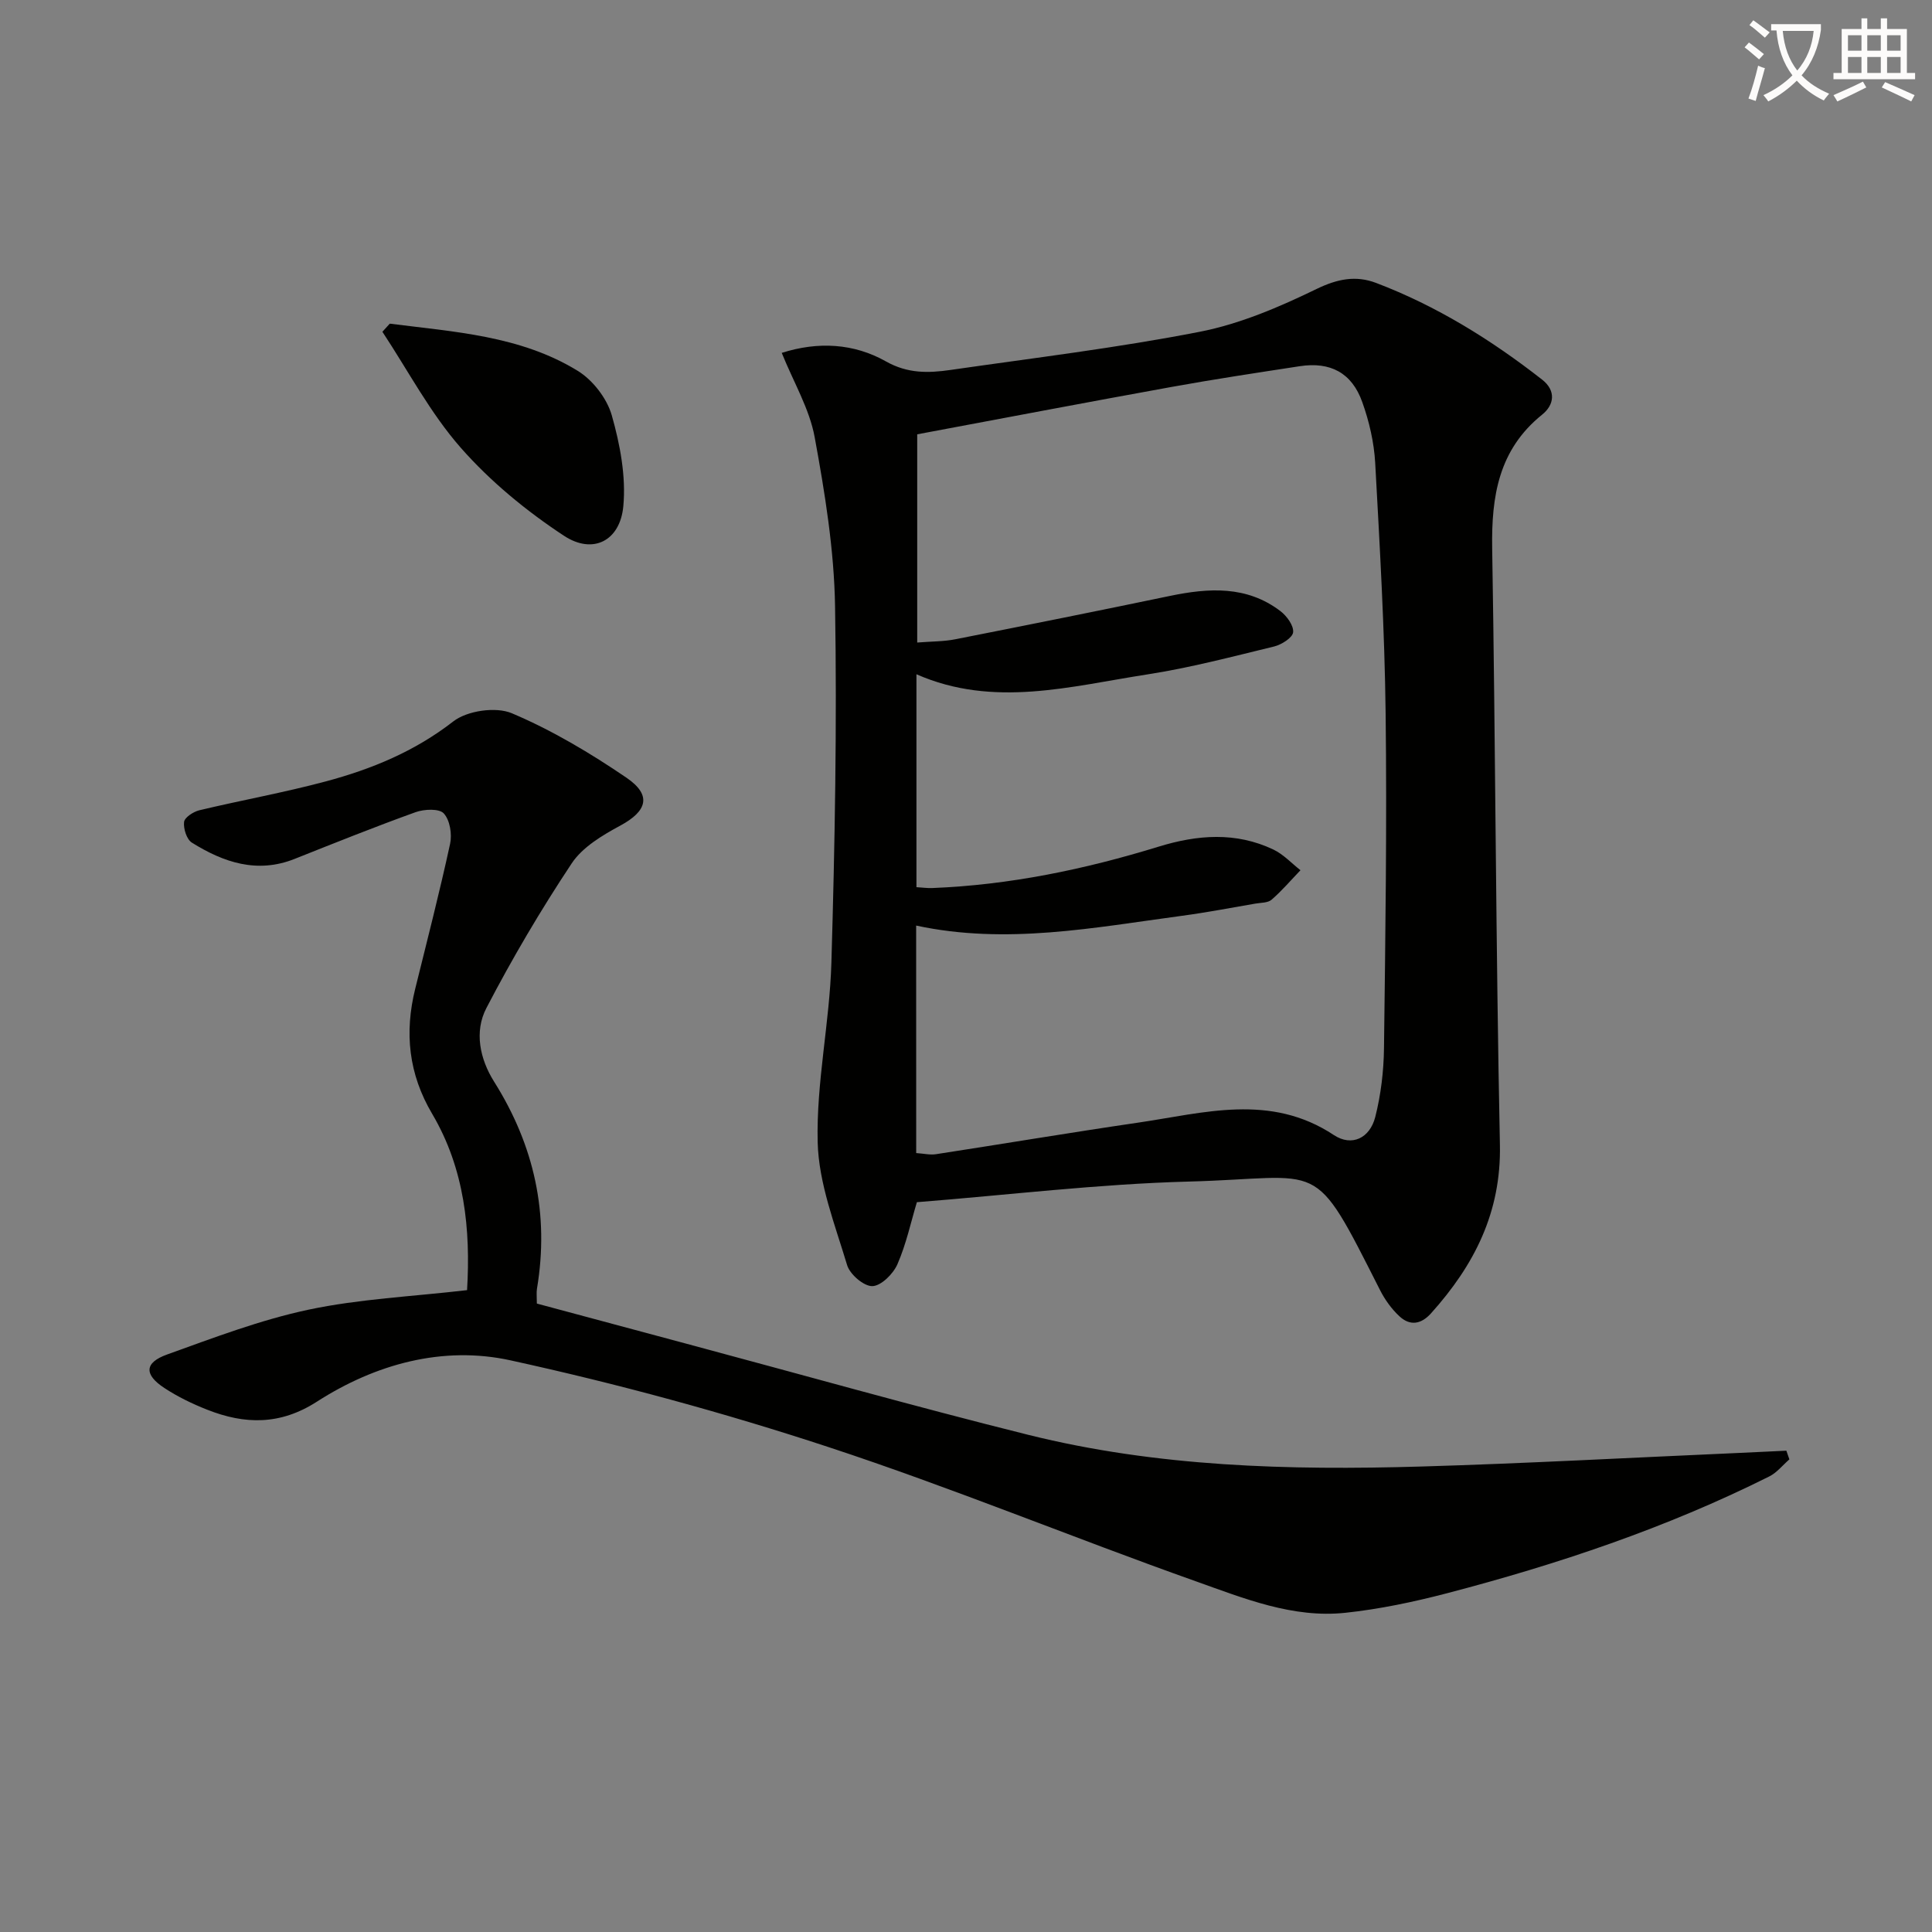 <svg enable-background="new 0 0 400 400" viewBox="0 0 400 400" xmlns="http://www.w3.org/2000/svg"><rect x="0" y="0" width="400" height="400" fill="#808080" stroke="none"/><path d="m362.1 8.8c1.1.8 2.1 1.6 3.1 2.4l-1 1.1c-1.3-1.1-2.3-2-3-2.5zm1.9 4.8c.5.2.9.4 1.4.5-.6 2.3-1.3 4.5-1.9 6.8l-1.5-.5c.8-2.1 1.4-4.3 2-6.8zm-1-9.4c1.3.9 2.4 1.8 3.4 2.5l-1 1.1c-1.4-1.2-2.4-2.1-3.2-2.6zm3.7 2.2v-1.4h10.3v1.2c-.5 3.6-1.8 6.8-4 9.4 1.5 1.6 3.4 2.8 5.7 3.8-.3.4-.7.8-1.1 1.4-2.3-1.1-4.1-2.5-5.6-4.1-1.6 1.6-3.6 3.1-5.9 4.3-.3-.5-.7-.9-1-1.3 2.4-1.1 4.4-2.5 6-4.1-1.9-2.5-3-5.6-3.3-9.3h-1.1zm8.8 0h-6.4c.3 3.3 1.3 6 3 8.2 2-2.3 3.1-5.1 3.4-8.2z" fill="#fcfbfa"/><path d="m385.3 3.8h1.3v2.2h2.8v-2.2h1.3v2.2h4.1v9.1h1.7v1.3h-16.9v-1.3h1.7v-9.1h4.1v-2.2zm.4 13.1.7 1.2c-1.8.9-3.8 1.9-6 2.9-.2-.4-.5-.8-.8-1.3 2.3-1 4.3-1.9 6.1-2.8zm-3.1-6.4h2.8v-3.2h-2.8zm0 4.6h2.8v-3.3h-2.8zm4-4.6h2.8v-3.2h-2.8zm0 4.6h2.8v-3.3h-2.8zm3.7 1.9c2.1.9 4.1 1.8 6.1 2.7l-.7 1.3c-2.2-1.1-4.2-2-6.1-2.9zm3.2-9.7h-2.8v3.2h2.8zm-2.8 7.8h2.8v-3.3h-2.8z" fill="#fcfbfa"/><g fill="#010100"><path d="m189.83 248.9c-1.23 4.08-2.2 8.66-4.03 12.85-.87 2-3.38 4.49-5.19 4.53-1.77.04-4.66-2.44-5.23-4.37-2.51-8.37-5.88-16.9-6.09-25.44-.3-12.34 2.48-24.73 2.84-37.12.72-24.59 1.17-49.21.76-73.81-.19-11.71-2.1-23.47-4.22-35.02-1.07-5.86-4.34-11.32-6.82-17.46 7.53-2.4 14.94-1.98 21.58 1.77 4.5 2.54 8.78 2.42 13.32 1.77 17.24-2.49 34.57-4.57 51.65-7.91 8.34-1.63 16.48-5.12 24.18-8.86 4.32-2.1 8.14-2.84 12.31-1.26 12.55 4.77 23.84 11.78 34.38 20.02 2.95 2.3 2.52 5.24.02 7.25-9.03 7.26-10.53 16.92-10.35 27.75.69 41.13.75 82.27 1.6 123.39.29 14.05-5.33 24.99-14.27 34.94-2.06 2.29-4.34 2.61-6.48.65-1.67-1.53-3.08-3.5-4.1-5.53-14.13-27.9-11.29-23.15-39.57-22.41-18.71.5-37.39 2.78-56.29 4.27zm-.14-10.17c1.55.1 2.87.43 4.12.23 13.92-2.14 27.82-4.48 41.76-6.52 13.67-2 27.41-6.16 40.59 2.56 3.72 2.46 7.45.64 8.57-3.73 1.17-4.61 1.75-9.47 1.81-14.24.29-23.12.62-46.24.34-69.36-.21-17.28-1.21-34.56-2.16-51.83-.24-4.25-1.24-8.58-2.68-12.6-2.16-6.07-6.62-8.39-12.95-7.42-8.85 1.36-17.71 2.69-26.52 4.29-17.58 3.18-35.13 6.53-52.67 9.81v43.11c2.98-.24 5.5-.2 7.91-.68 14.82-2.92 29.63-5.89 44.41-8.97 8.04-1.67 15.89-2.16 22.86 3.13 1.32 1 2.79 3 2.65 4.39-.12 1.13-2.39 2.57-3.94 2.95-8.7 2.11-17.4 4.41-26.24 5.78-15.87 2.45-31.84 6.99-47.81-.03v44.08c1.31.08 2.29.22 3.27.18 16.03-.63 31.59-3.87 46.87-8.57 8.03-2.47 16-3.1 23.78.61 2.07.99 3.74 2.83 5.59 4.27-1.98 2.06-3.84 4.25-5.99 6.11-.77.67-2.2.6-3.34.8-5.08.87-10.14 1.85-15.24 2.53-18.2 2.44-36.36 6.03-55 2.02.01 15.69.01 31.28.01 47.1z"/><path d="m96.7 267.11c.75-12.48-.48-25.09-7.23-36.51-4.88-8.26-5.76-16.8-3.5-25.9 2.47-9.99 5.04-19.96 7.22-30.01.43-1.99-.04-4.9-1.31-6.28-.95-1.04-4.05-.9-5.83-.26-8.42 3.03-16.74 6.37-25.06 9.68-7.77 3.09-14.72.71-21.26-3.37-1.08-.67-1.78-2.89-1.62-4.28.11-.94 1.92-2.12 3.15-2.42 8.7-2.08 17.53-3.66 26.16-5.97 9.5-2.54 18.43-6.21 26.43-12.43 2.87-2.23 8.8-3.09 12.12-1.69 8.32 3.52 16.25 8.25 23.75 13.36 5.29 3.61 4.25 6.91-1.29 9.9-3.72 2.01-7.83 4.45-10.07 7.83-6.41 9.65-12.32 19.68-17.66 29.95-2.54 4.87-1.36 10.54 1.6 15.24 8.33 13.23 11.46 27.44 8.87 42.89-.13.8-.02 1.64-.02 3.05 10.32 2.77 20.67 5.56 31.03 8.33 23.56 6.31 47.03 12.94 70.69 18.84 26.69 6.65 53.98 7.37 81.31 6.57 21.77-.64 43.53-1.84 65.29-2.79 3.46-.15 6.92-.33 10.38-.49.21.6.41 1.2.62 1.8-1.38 1.19-2.58 2.74-4.16 3.53-21.32 10.67-43.81 18.2-66.82 24.21-6.87 1.79-13.9 3.27-20.94 4.02-10.89 1.16-21-2.98-30.94-6.51-25.49-9.05-50.53-19.4-76.21-27.84-21.55-7.09-43.56-13.07-65.73-17.92-13.98-3.06-27.93.76-40.06 8.56-7.6 4.89-14.93 4.74-22.72 1.66-3.07-1.21-6.11-2.68-8.86-4.49-4.22-2.77-4.15-5.24.55-6.93 9.65-3.47 19.33-7.17 29.32-9.29 10.49-2.22 21.35-2.71 32.8-4.04z"/><path d="m80.7 67.01c13.36 1.71 27.04 2.47 38.93 9.78 3.12 1.92 6.03 5.7 7.03 9.19 1.72 6.05 2.97 12.66 2.39 18.84-.67 7.16-6.28 10.04-12.26 6.12-7.79-5.12-15.24-11.24-21.38-18.22-6.33-7.2-10.9-15.95-16.24-24.03.51-.55 1.02-1.12 1.53-1.68z"/></g></svg>